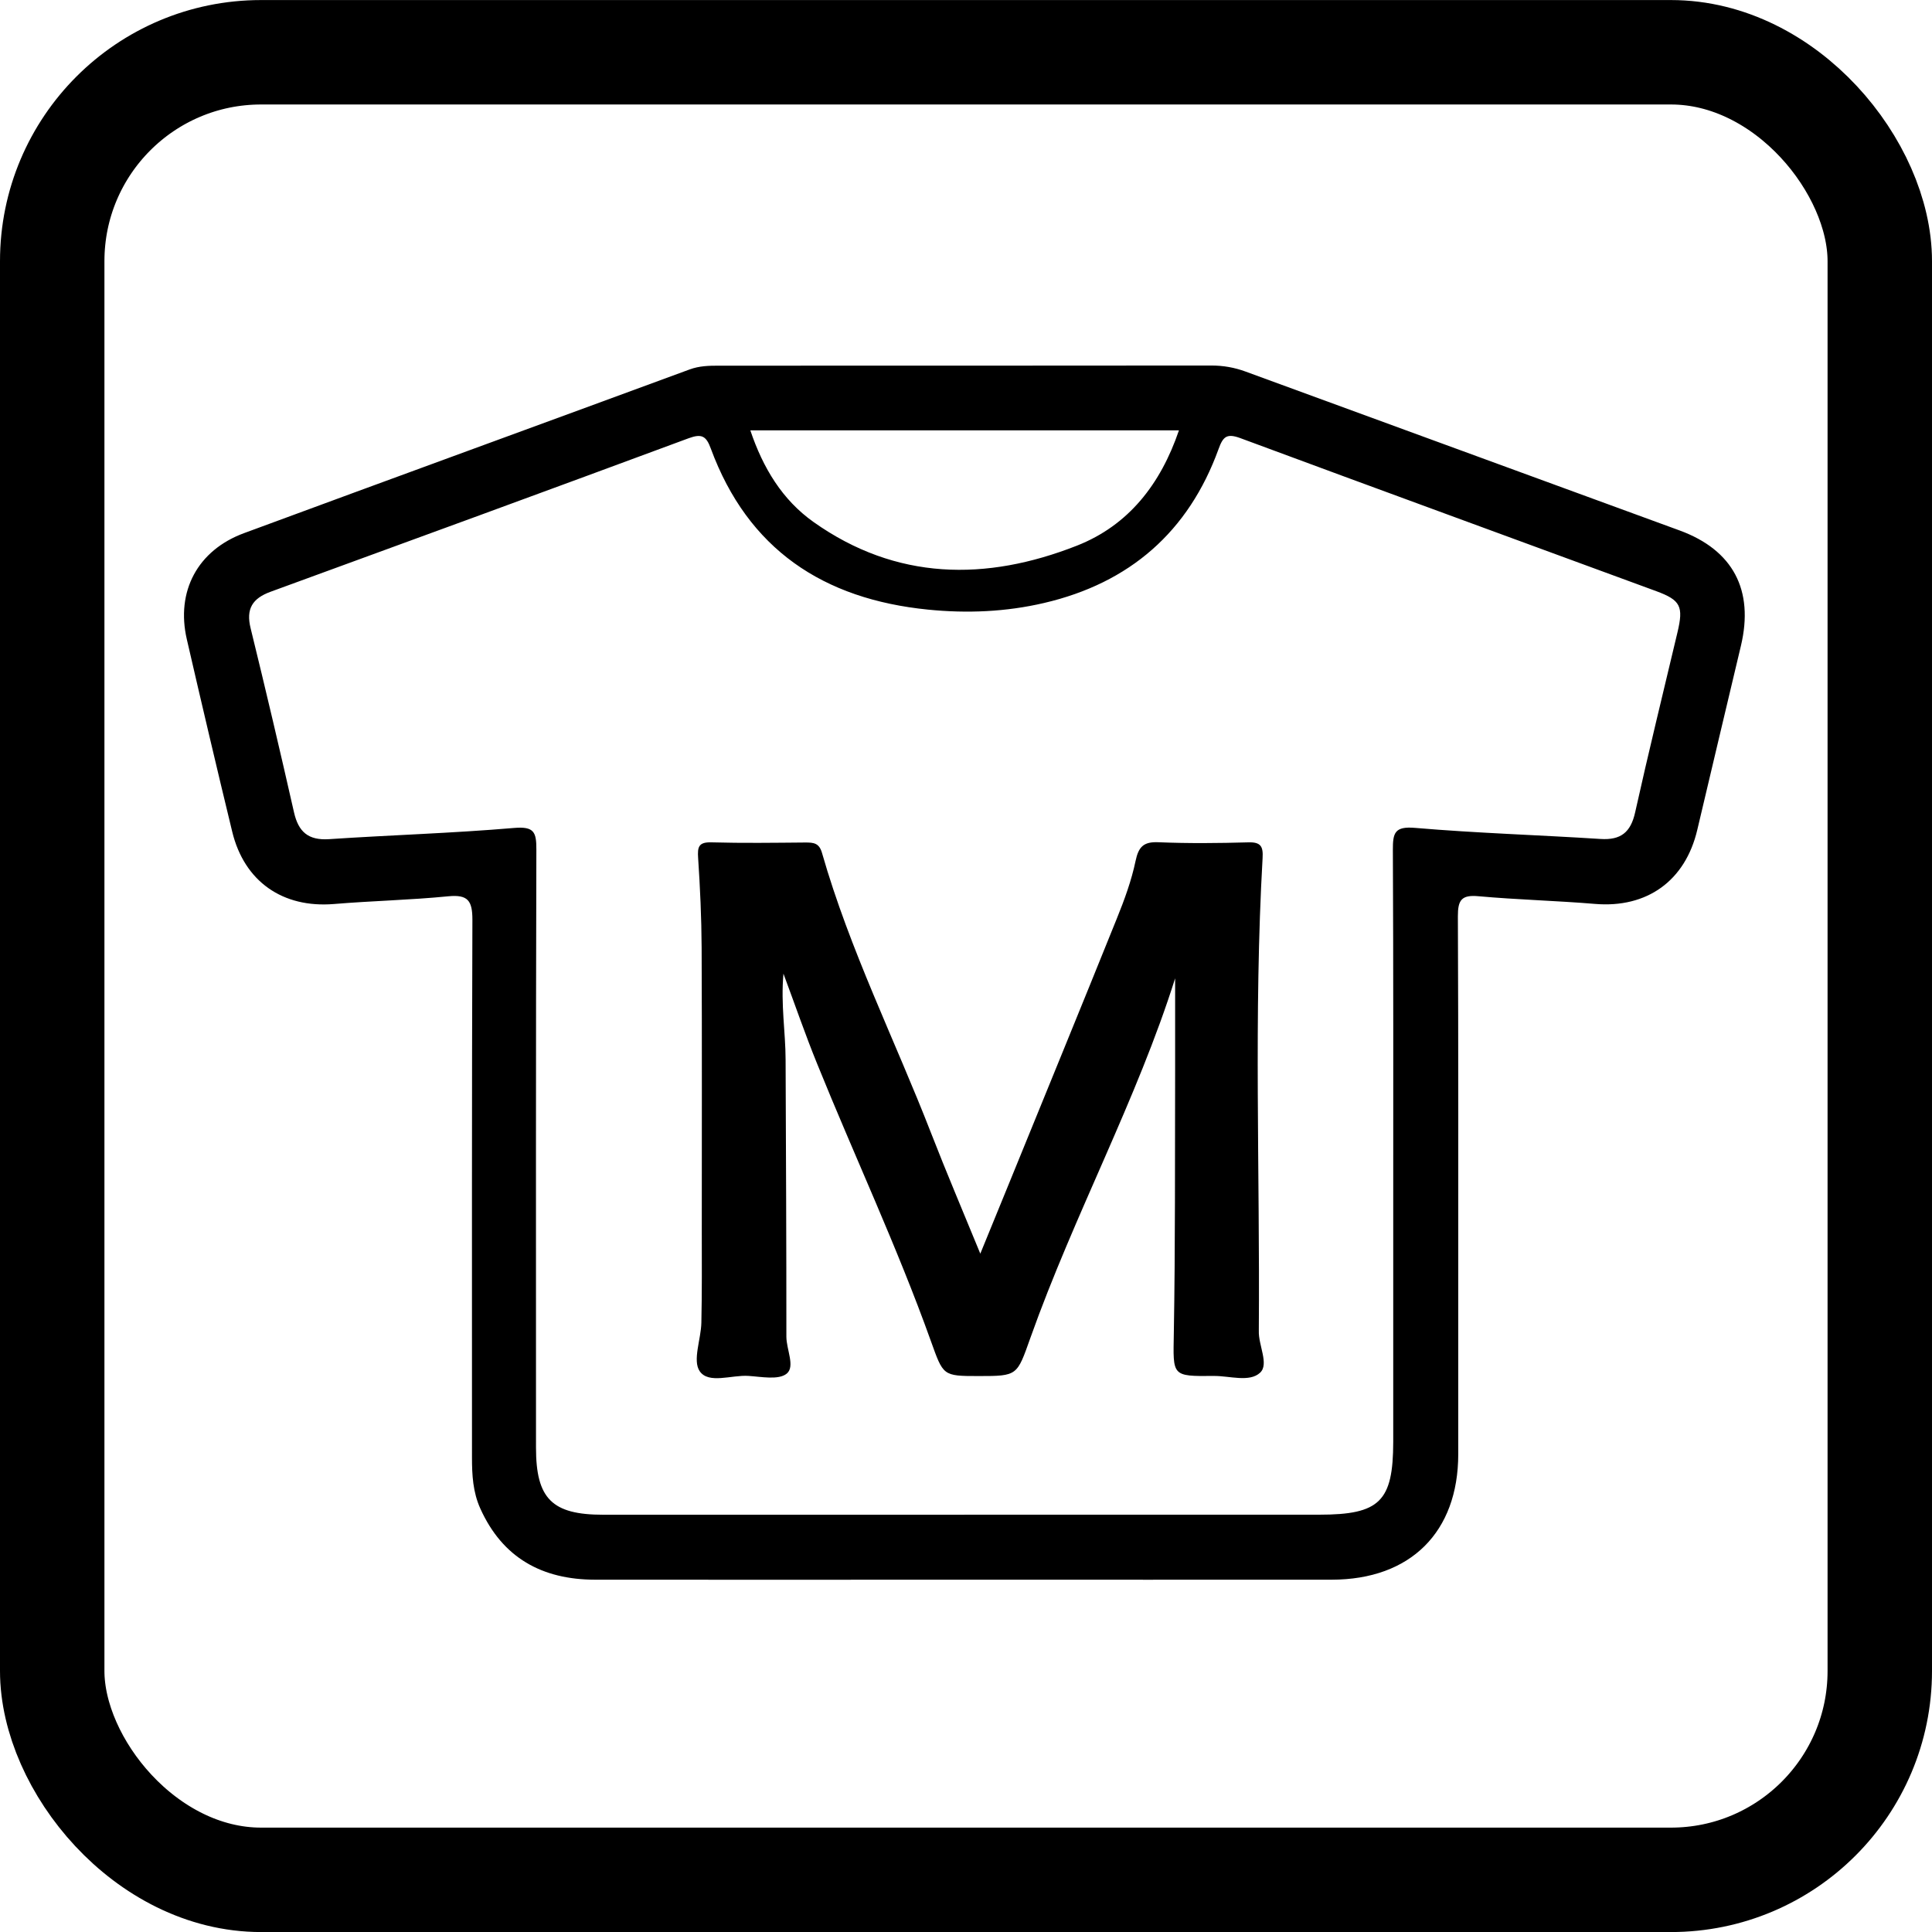 <svg width="37" height="37" viewBox="0 0 37 37" fill="none" xmlns="http://www.w3.org/2000/svg">
<rect x="1" y="1.001" width="35" height="35" rx="4" stroke="black" stroke-width="2"/>
<path d="M18.47 30.253C16.111 30.253 13.752 30.256 11.394 30.253C10.384 30.251 9.624 29.837 9.198 28.889C9.057 28.577 9.039 28.249 9.039 27.915C9.039 24.482 9.035 21.048 9.047 17.615C9.047 17.252 8.964 17.128 8.585 17.165C7.857 17.237 7.124 17.252 6.394 17.313C5.415 17.393 4.679 16.884 4.447 15.927C4.15 14.701 3.861 13.473 3.578 12.244C3.366 11.327 3.782 10.538 4.677 10.209C7.519 9.159 10.366 8.122 13.208 7.075C13.391 7.008 13.572 7.003 13.759 7.003C16.904 7.003 20.05 7.003 23.195 7C23.425 7 23.641 7.037 23.857 7.117C26.626 8.133 29.397 9.143 32.167 10.159C33.192 10.535 33.593 11.302 33.341 12.366C33.06 13.541 32.784 14.717 32.505 15.892C32.275 16.871 31.54 17.394 30.548 17.311C29.805 17.249 29.06 17.231 28.317 17.164C27.989 17.133 27.919 17.237 27.92 17.549C27.931 20.078 27.927 22.607 27.927 25.135C27.927 26.039 27.927 26.945 27.927 27.849C27.927 29.342 27.013 30.251 25.505 30.253C23.159 30.255 20.813 30.253 18.469 30.253H18.47ZM18.467 29.008C20.733 29.008 22.998 29.008 25.264 29.008C26.424 29.008 26.68 28.755 26.682 27.614C26.682 26.124 26.682 24.634 26.682 23.144C26.682 20.856 26.686 18.567 26.675 16.279C26.674 15.952 26.707 15.821 27.102 15.855C28.282 15.956 29.468 15.991 30.649 16.067C31.041 16.093 31.23 15.94 31.315 15.557C31.571 14.405 31.854 13.257 32.126 12.108C32.243 11.614 32.187 11.494 31.721 11.322C29.066 10.345 26.408 9.375 23.755 8.391C23.495 8.295 23.423 8.36 23.337 8.599C22.762 10.185 21.634 11.166 19.994 11.548C19.266 11.718 18.523 11.75 17.774 11.675C15.767 11.475 14.325 10.521 13.613 8.591C13.524 8.346 13.436 8.303 13.191 8.392C10.525 9.38 7.855 10.357 5.184 11.332C4.835 11.459 4.707 11.659 4.8 12.033C5.088 13.206 5.364 14.381 5.631 15.559C5.716 15.931 5.903 16.096 6.3 16.071C7.482 15.992 8.667 15.957 9.848 15.856C10.23 15.824 10.273 15.938 10.272 16.269C10.261 20.088 10.265 23.906 10.265 27.724C10.265 28.702 10.571 29.009 11.552 29.009C13.857 29.009 16.163 29.009 18.467 29.009V29.008ZM14.369 8.24C14.612 8.962 14.982 9.573 15.58 9.997C17.164 11.119 18.883 11.135 20.624 10.45C21.613 10.061 22.228 9.271 22.578 8.242H14.369V8.24Z" fill="black"/>
<path d="M22.508 18.727C21.778 21.048 20.573 23.261 19.733 25.622C19.475 26.347 19.491 26.353 18.742 26.353C18.049 26.353 18.067 26.347 17.825 25.676C17.18 23.876 16.366 22.144 15.649 20.372C15.426 19.825 15.234 19.265 15.004 18.647C14.951 19.243 15.044 19.766 15.045 20.291C15.052 22.061 15.061 23.829 15.06 25.599C15.06 25.844 15.232 26.172 15.066 26.307C14.911 26.433 14.581 26.366 14.332 26.35C14.01 26.329 13.571 26.51 13.4 26.26C13.259 26.054 13.426 25.647 13.432 25.329C13.445 24.743 13.44 24.159 13.44 23.573C13.44 21.763 13.445 19.955 13.437 18.145C13.434 17.573 13.408 17.002 13.37 16.433C13.355 16.216 13.381 16.125 13.627 16.132C14.226 16.149 14.826 16.14 15.426 16.135C15.583 16.135 15.689 16.144 15.743 16.337C16.274 18.193 17.14 19.92 17.836 21.712C18.124 22.453 18.436 23.184 18.774 24.009C18.977 23.511 19.149 23.093 19.32 22.674C20.011 20.977 20.707 19.283 21.391 17.585C21.535 17.23 21.669 16.863 21.747 16.49C21.805 16.213 21.903 16.117 22.189 16.13C22.761 16.154 23.335 16.148 23.908 16.132C24.148 16.125 24.193 16.212 24.18 16.433C24.009 19.436 24.13 22.443 24.108 25.447C24.108 25.46 24.108 25.474 24.108 25.487C24.098 25.764 24.308 26.126 24.132 26.289C23.929 26.478 23.548 26.348 23.245 26.351C22.434 26.359 22.466 26.355 22.48 25.535C22.509 23.86 22.5 22.183 22.505 20.507C22.506 19.897 22.505 19.286 22.505 18.729L22.508 18.727Z" fill="black"/>
</svg>
